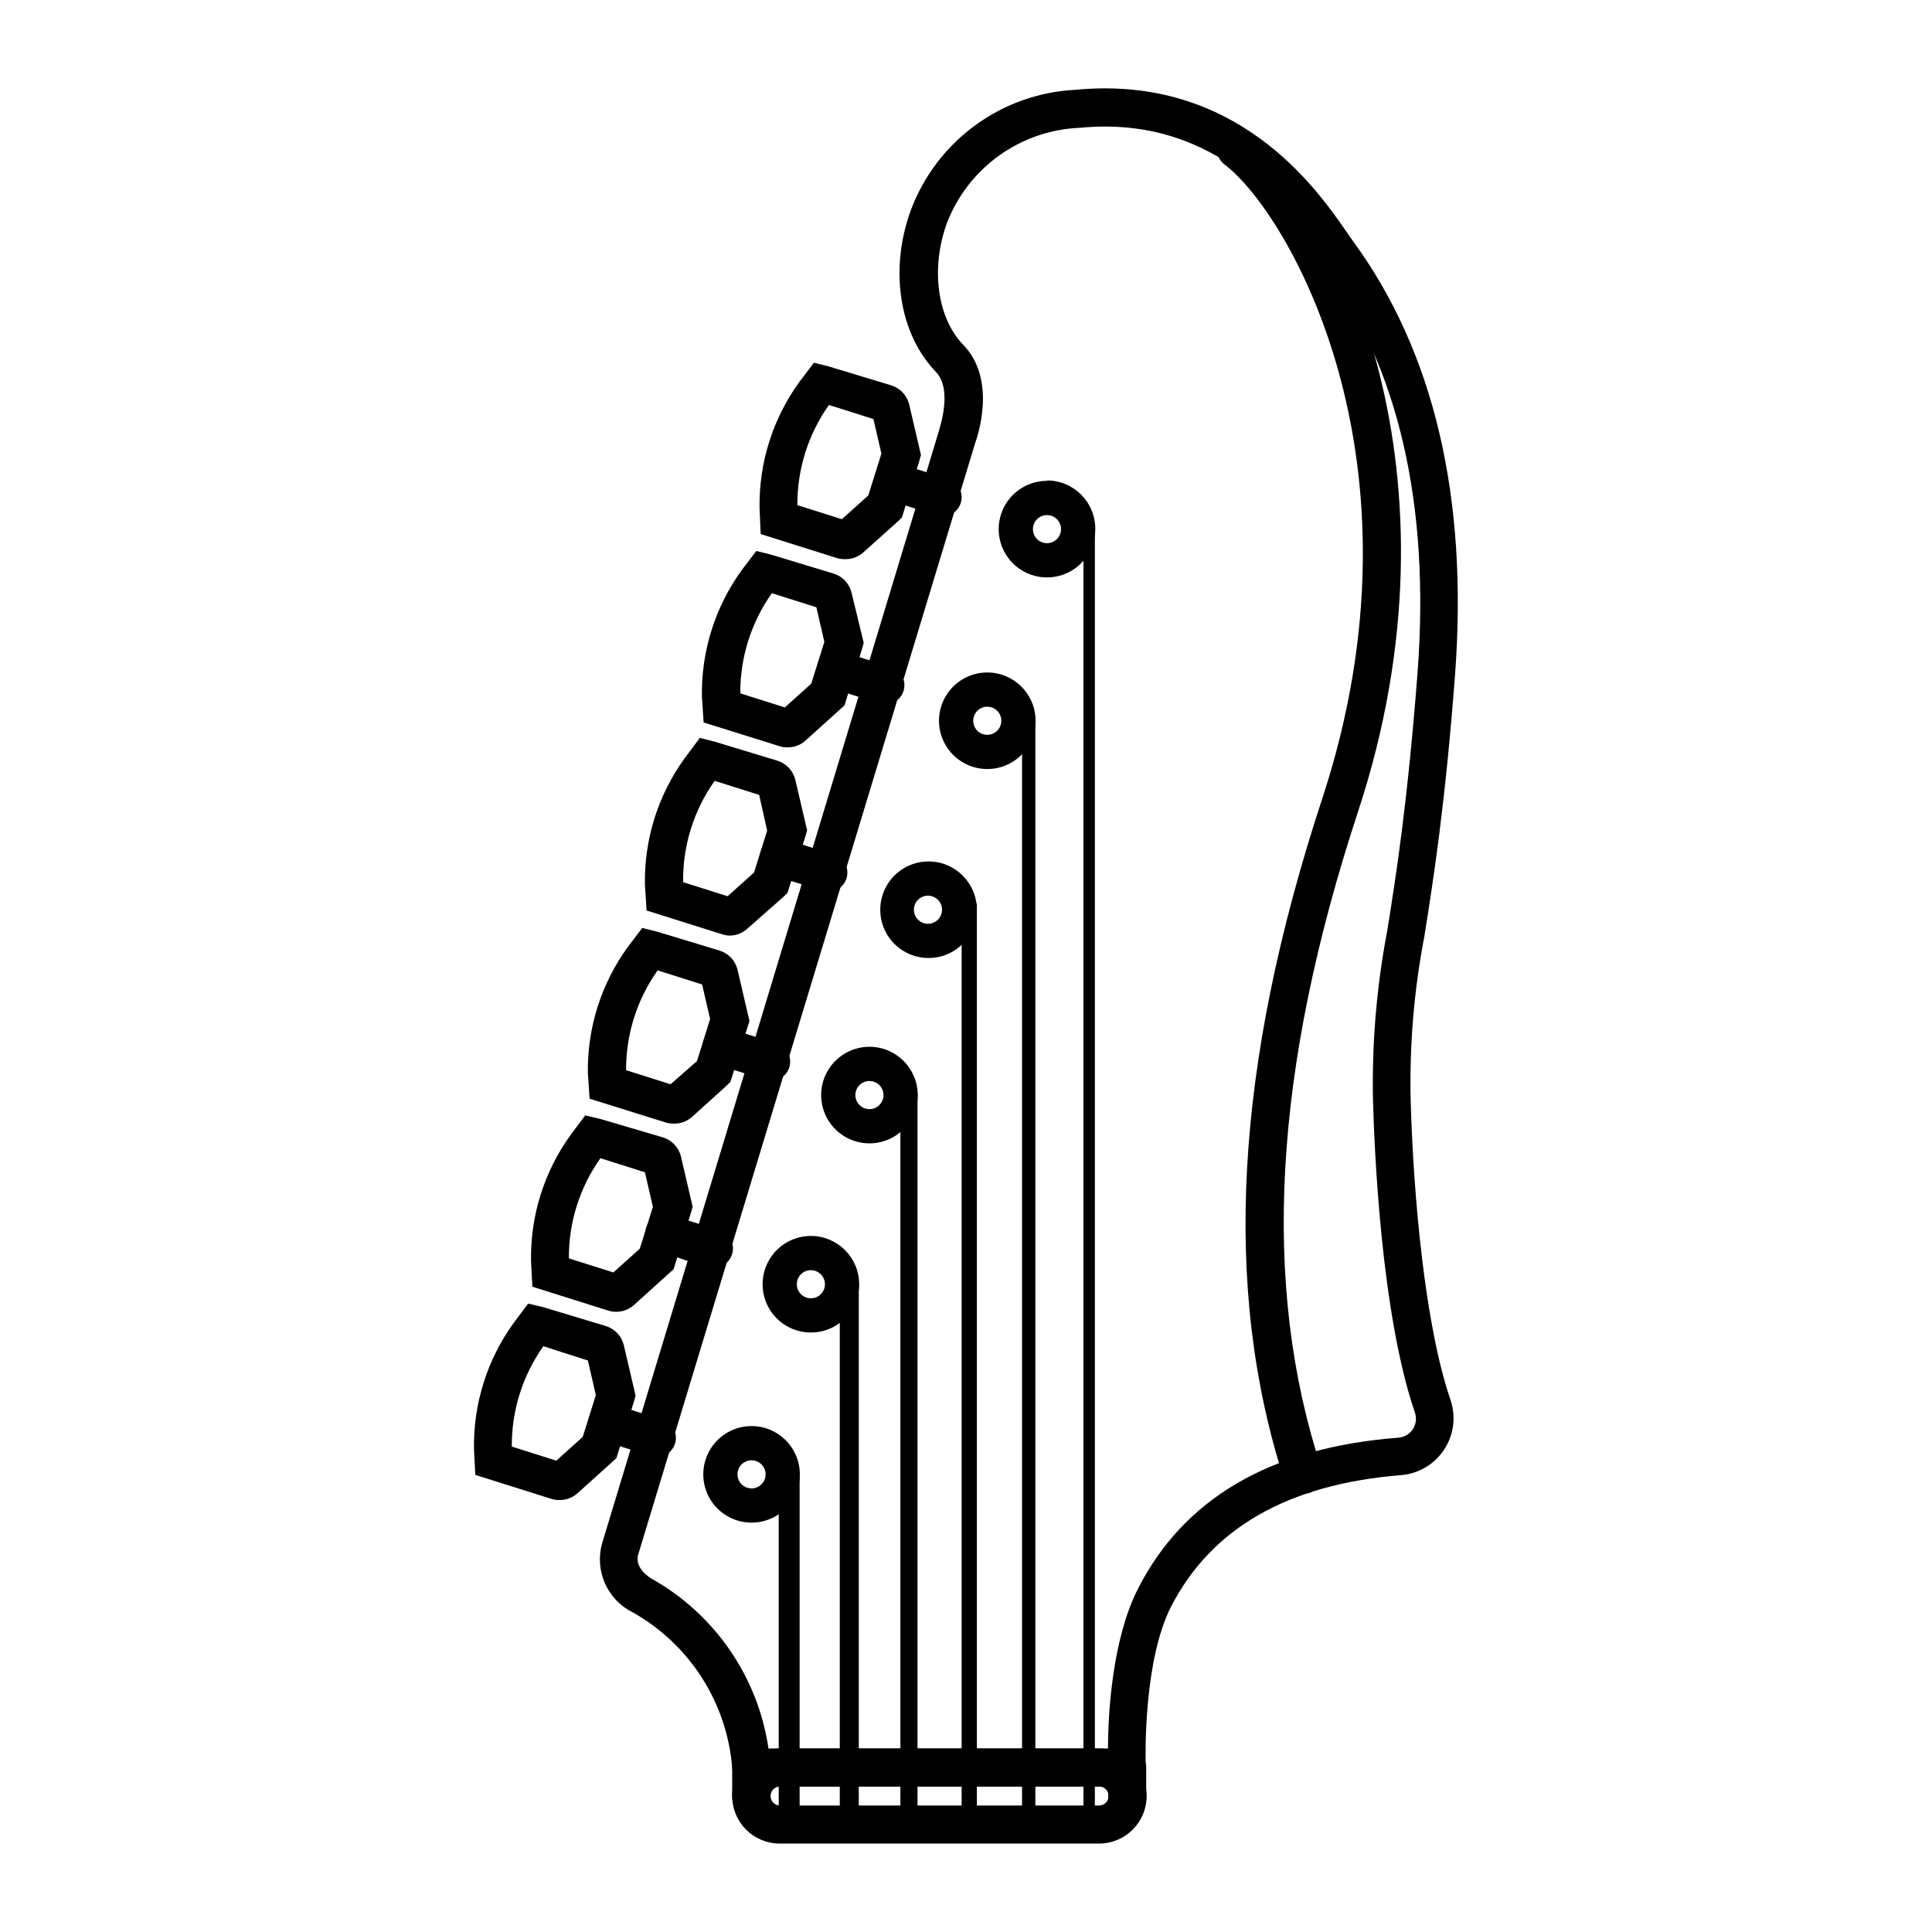 <?xml version="1.0" encoding="UTF-8"?>
<!-- Uploaded to: ICON Repo, www.iconrepo.com, Generator: ICON Repo Mixer Tools -->
<svg fill="#000000" width="800px" height="800px" version="1.1" viewBox="144 144 512 512" xmlns="http://www.w3.org/2000/svg">
 <g>
  <path d="m442.22 617.44h-98.648c-2.871 0.012-5.277-2.176-5.539-5.035-1.41-17.23-11.285-32.637-26.352-41.113-3.25-1.609-5.84-4.301-7.328-7.606-1.488-3.309-1.781-7.031-0.832-10.531l89.324-295.03c0-0.402 3.828-10.832-0.906-15.668-9.672-10.078-12.293-27.105-6.551-42.773 3.367-9.004 9.301-16.82 17.062-22.488 7.766-5.668 17.02-8.938 26.617-9.402 42.727-4.082 63.836 26.148 71.695 37.535l1.41 2.016 0.352 0.504c21.512 29.371 30.633 68.113 27.055 115.27-2.621 34.512-5.793 54.461-8.113 69.023l0.004-0.004c-2.75 14.305-3.965 28.863-3.629 43.426 0.707 25.543 3.828 59.801 10.531 79.352 1.531 4.434 0.918 9.332-1.664 13.25-2.547 3.867-6.723 6.356-11.336 6.75-30.23 2.418-50.383 14.156-61.062 34.914-7.254 14.359-6.75 39.145-6.699 41.918v2.117l-1.613 1.863c-0.992 1.035-2.348 1.648-3.777 1.711zm-94.566-10.078 89.98 0.004c0-9.422 1.16-28.816 7.809-42.066 12.141-24.133 35.266-37.734 69.223-40.305v-0.004c1.516-0.137 2.887-0.953 3.731-2.215 0.883-1.324 1.086-2.984 0.555-4.484-8.918-25.996-10.73-69.625-11.082-82.371h-0.004c-0.34-15.207 0.926-30.406 3.781-45.344 2.418-15.113 5.391-34.109 8.012-68.215 3.375-44.688-5.039-81.215-25.191-108.57l-0.352-0.504-1.562-2.168c-6.906-10.078-25.598-36.828-62.324-33.254-7.695 0.301-15.137 2.844-21.402 7.32s-11.086 10.688-13.863 17.871c-4.383 11.941-2.621 25.191 4.281 32.293 9.27 9.523 3.477 25.191 3.223 25.945l-89.324 294.63c-1.059 3.527 2.82 6.047 3.629 6.5 16.691 9.398 28.094 25.988 30.883 44.941z"/>
  <path d="m489.43 539.86c-2.273 0.113-4.336-1.312-5.039-3.477-16.477-50.734-13.25-109.88 9.977-180.61 29.574-89.883-9.172-155.63-25.848-168.17-2.227-1.672-2.676-4.828-1.008-7.055 1.672-2.227 4.828-2.676 7.055-1.008 24.688 18.59 58.695 90.281 29.371 179.41-22.57 68.617-25.746 125.65-9.723 174.32v0.004c0.516 1.574 0.223 3.305-0.785 4.625-1.004 1.316-2.598 2.055-4.254 1.973z"/>
  <path d="m292.18 541.52c-0.699 0.004-1.398-0.098-2.066-0.305l-20.152-6.348-0.352-6.801c-0.211-12.035 3.5-23.816 10.578-33.555l3.777-5.039 3.879 0.906 16.727 5.039 0.004 0.004c2.348 0.734 4.144 2.644 4.734 5.035l3.125 13.402-0.402 1.461-4.684 15.113-10.379 9.371h-0.004c-1.324 1.152-3.031 1.762-4.785 1.715zm-12.543-14.156 11.789 3.727 7.004-6.297 3.477-11.082-2.117-9.168-11.793-3.781c-5.5 7.754-8.426 17.043-8.363 26.551z"/>
  <path d="m317.27 529.63c-0.5 0.074-1.012 0.074-1.512 0l-12.293-3.879c-2.656-0.836-4.137-3.668-3.301-6.324 0.836-2.656 3.668-4.133 6.324-3.301l12.293 3.879v0.004c2.781 0.414 4.699 3.008 4.281 5.793-0.418 2.781-3.012 4.699-5.793 4.281z"/>
  <path d="m307.3 491.64c-0.699 0.004-1.395-0.098-2.066-0.301l-20.152-6.348-0.352-6.801c-0.211-12.039 3.504-23.816 10.582-33.555l3.777-5.039 3.879 0.906 16.426 4.836c2.465 0.648 4.391 2.574 5.035 5.039l3.125 13.402-0.402 1.461-4.637 15.113-10.43 9.422c-1.301 1.199-3.012 1.867-4.785 1.863zm-12.543-14.156 11.789 3.727 7.004-6.297 3.477-11.082-2.117-9.168-11.789-3.727v-0.004c-5.504 7.754-8.43 17.043-8.363 26.551z"/>
  <path d="m332.44 479.75c-0.5 0.078-1.012 0.078-1.512 0l-12.344-4.18c-2.656-0.836-4.133-3.664-3.301-6.324 0.836-2.656 3.668-4.133 6.324-3.301l12.293 3.879v0.004c2.781 0.414 4.699 3.008 4.281 5.793-0.414 2.781-3.012 4.699-5.793 4.281z"/>
  <path d="m322.46 441.77c-0.699 0.004-1.395-0.098-2.062-0.305l-20.152-6.297-0.453-6.852h-0.004c-0.164-11.969 3.547-23.668 10.582-33.352l3.828-5.039 3.879 0.957 16.625 5.039c2.356 0.727 4.156 2.641 4.738 5.039l3.176 13.602-5.039 16.121-1.109 1.109-9.32 8.414c-1.324 1.066-2.988 1.621-4.688 1.562zm-12.543-14.156 11.789 3.727 7.004-6.148 3.477-11.133-2.117-9.168-11.789-3.727v-0.004c-5.484 7.727-8.406 16.977-8.363 26.449z"/>
  <path d="m347.55 429.93c-0.5 0.074-1.008 0.074-1.512 0l-12.293-3.879c-2.656-0.836-4.133-3.668-3.297-6.324 0.832-2.656 3.664-4.133 6.32-3.301l12.293 3.879c2.785 0.418 4.699 3.012 4.285 5.797-0.418 2.781-3.012 4.699-5.797 4.281z"/>
  <path d="m337.58 391.94c-0.703 0.004-1.398-0.098-2.066-0.301l-20.152-6.348-0.453-6.852v-0.004c-0.211-12.035 3.5-23.812 10.578-33.551l3.981-5.34 3.93 1.008 16.625 5.039v-0.004c2.352 0.738 4.144 2.648 4.738 5.039l3.125 13.402-0.402 1.461-4.785 15.113-0.957 0.957-9.477 8.363c-1.254 1.234-2.926 1.953-4.684 2.016zm-12.543-14.156 11.789 3.727 7.004-6.297 3.477-11.082-2.121-9.473-11.789-3.727v-0.004c-5.555 7.824-8.48 17.211-8.363 26.805z"/>
  <path d="m362.71 379.85c-0.5 0.074-1.008 0.074-1.508 0l-12.293-3.879c-2.66-0.836-4.137-3.668-3.301-6.324 0.832-2.656 3.664-4.137 6.32-3.301l12.293 3.879c2.785 0.418 4.703 3.012 4.285 5.793-0.418 2.785-3.012 4.703-5.797 4.285z"/>
  <path d="m352.74 342.06c-0.719 0.012-1.43-0.09-2.117-0.301l-20.152-6.297-0.453-6.852c-0.211-12.039 3.504-23.816 10.578-33.555l3.828-5.039 3.879 0.957 16.625 5.039h0.004c2.356 0.73 4.152 2.644 4.734 5.039l3.227 13.301-0.402 1.461-4.684 15.113-10.379 9.371h-0.004c-1.289 1.148-2.957 1.777-4.684 1.762zm-2.066-9.27m-10.48-5.039 11.789 3.727 7.004-6.297 3.477-11.082-2.117-9.168-11.789-3.727c-5.531 7.793-8.461 17.141-8.363 26.699z"/>
  <path d="m377.83 330.17c-0.504 0.074-1.012 0.074-1.512 0l-12.293-3.879c-2.656-0.836-4.137-3.668-3.301-6.324 0.836-2.656 3.664-4.137 6.324-3.301l12.293 3.879c2.781 0.418 4.699 3.012 4.281 5.793-0.418 2.785-3.012 4.703-5.793 4.285z"/>
  <path d="m367.86 292.18c-0.715 0.008-1.43-0.094-2.117-0.301l-20.152-6.348-0.301-6.801v-0.004c-0.211-12.035 3.504-23.812 10.578-33.551l3.828-5.039 3.879 0.957 16.625 5.039h0.004c2.356 0.727 4.152 2.641 4.734 5.035l3.125 13.402-0.402 1.461-4.637 15.113-1.16 1.109-9.27 8.312c-1.324 1.102-3.012 1.676-4.734 1.613zm0.906-10.078m-13.453-4.231 11.789 3.727 7.004-6.297 3.477-11.082-2.117-9.168-11.789-3.727 0.004-0.004c-5.535 7.797-8.461 17.141-8.363 26.703z"/>
  <path d="m393 280.34c-0.5 0.074-1.012 0.074-1.512 0l-12.293-3.879c-2.656-0.836-4.137-3.664-3.301-6.324 0.836-2.656 3.668-4.133 6.324-3.301l12.293 3.879v0.004c2.781 0.414 4.699 3.008 4.281 5.793-0.418 2.781-3.012 4.699-5.793 4.281z"/>
  <path d="m343.17 530.99c1.508 0 2.867 0.91 3.445 2.301 0.578 1.395 0.258 3-0.809 4.062-1.066 1.066-2.668 1.387-4.062 0.809-1.395-0.574-2.301-1.934-2.301-3.441 0-2.062 1.668-3.731 3.727-3.731m0-9.07v0.004c-5.176 0-9.84 3.117-11.82 7.898-1.98 4.781-0.887 10.285 2.773 13.945s9.164 4.754 13.945 2.773c4.781-1.98 7.898-6.644 7.898-11.82 0-7.07-5.731-12.797-12.797-12.797z"/>
  <path d="m358.89 480.61c1.508 0 2.867 0.906 3.445 2.301 0.578 1.391 0.258 2.996-0.809 4.062-1.066 1.066-2.668 1.387-4.062 0.809-1.395-0.578-2.301-1.938-2.301-3.445 0-2.059 1.668-3.727 3.727-3.727m0-9.07c-5.176 0-9.84 3.117-11.82 7.898-1.98 4.785-0.887 10.289 2.773 13.949 3.66 3.656 9.164 4.754 13.945 2.773 4.781-1.98 7.898-6.648 7.898-11.824 0-7.066-5.727-12.797-12.797-12.797z"/>
  <path d="m374.41 430.48c1.508 0 2.867 0.906 3.441 2.301 0.578 1.391 0.262 2.996-0.805 4.062-1.066 1.066-2.672 1.387-4.066 0.809-1.391-0.578-2.301-1.938-2.301-3.445 0-2.059 1.672-3.727 3.731-3.727m0-9.07c-5.176 0-9.844 3.117-11.824 7.898-1.98 4.785-0.887 10.289 2.773 13.945 3.66 3.66 9.164 4.758 13.945 2.777s7.902-6.648 7.902-11.824c0-7.066-5.731-12.797-12.797-12.797z"/>
  <path d="m389.92 381.36c1.508 0 2.867 0.906 3.445 2.301 0.578 1.391 0.258 2.996-0.809 4.062s-2.668 1.383-4.062 0.809c-1.395-0.578-2.301-1.938-2.301-3.445 0-0.988 0.391-1.938 1.09-2.637 0.699-0.699 1.648-1.09 2.637-1.09m0-9.07c-5.18 0.062-9.812 3.242-11.73 8.051-1.922 4.812-0.754 10.305 2.961 13.918 3.715 3.613 9.238 4.629 13.992 2.578 4.758-2.055 7.809-6.773 7.727-11.953-0.113-7.047-5.902-12.68-12.949-12.594z"/>
  <path d="m405.64 331.28c1.508 0 2.867 0.91 3.445 2.305 0.578 1.391 0.258 2.996-0.809 4.062-1.066 1.066-2.668 1.383-4.062 0.809-1.395-0.578-2.301-1.938-2.301-3.445 0-2.059 1.668-3.731 3.727-3.731m0-9.07v0.004c-5.176 0-9.84 3.117-11.82 7.898-1.984 4.781-0.887 10.285 2.773 13.945 3.66 3.66 9.164 4.754 13.945 2.773s7.898-6.644 7.898-11.82c0-7.066-5.731-12.797-12.797-12.797z"/>
  <path d="m421.46 280.5c1.508 0 2.867 0.906 3.445 2.301 0.574 1.395 0.258 2.996-0.809 4.062s-2.672 1.387-4.062 0.809c-1.395-0.578-2.301-1.938-2.301-3.445 0-2.059 1.668-3.727 3.727-3.727m0-9.07c-5.184 0-9.859 3.129-11.832 7.922-1.977 4.797-0.859 10.309 2.82 13.961 3.68 3.652 9.199 4.719 13.98 2.707 4.777-2.012 7.867-6.707 7.828-11.895 0-7.066-5.731-12.797-12.797-12.797z"/>
  <path d="m432.64 629.03c-0.832 0-1.512-0.676-1.512-1.512v-343.4c0-0.832 0.68-1.512 1.512-1.512 0.836 0 1.512 0.68 1.512 1.512v343.4c0 0.398-0.16 0.785-0.441 1.066-0.285 0.285-0.668 0.445-1.07 0.445z"/>
  <path d="m416.62 629.28c-0.977 0-1.766-0.789-1.766-1.762v-292.51c0-0.973 0.789-1.766 1.766-1.766 0.973 0 1.762 0.793 1.762 1.766v292.51c0 0.469-0.184 0.914-0.516 1.246-0.332 0.332-0.777 0.516-1.246 0.516z"/>
  <path d="m400.86 629.54c-1.113 0-2.016-0.902-2.016-2.016v-243.39c0-1.113 0.902-2.016 2.016-2.016s2.016 0.902 2.016 2.016v243.39c0 0.535-0.215 1.047-0.59 1.426-0.379 0.375-0.891 0.59-1.426 0.59z"/>
  <path d="m384.88 629.79c-1.25 0-2.266-1.016-2.266-2.266v-193.31c0-1.254 1.016-2.266 2.266-2.266 1.254 0 2.269 1.012 2.269 2.266v193.31c0 1.25-1.016 2.266-2.269 2.266z"/>
  <path d="m369.07 630.04c-1.395 0-2.519-1.129-2.519-2.519v-142.98c0-1.391 1.125-2.519 2.519-2.519 1.391 0 2.516 1.129 2.516 2.519v142.98c0 0.668-0.266 1.309-0.734 1.781-0.473 0.473-1.113 0.738-1.781 0.738z"/>
  <path d="m353.14 630.29c-1.531 0-2.769-1.238-2.769-2.769v-92.703c0-1.527 1.238-2.769 2.769-2.769s2.769 1.242 2.769 2.769v92.703c0 0.734-0.289 1.438-0.809 1.957-0.523 0.52-1.227 0.812-1.961 0.812z"/>
  <path d="m435.27 632.56h-84.641c-6.957 0-12.594-5.641-12.594-12.598 0-6.957 5.637-12.594 12.594-12.594h84.641c6.957 0 12.594 5.637 12.594 12.594 0 6.957-5.637 12.598-12.594 12.598zm-84.539-15.113v-0.004c-1.391 0-2.519 1.129-2.519 2.519 0 1.391 1.129 2.519 2.519 2.519h84.539c1.391 0 2.519-1.129 2.519-2.519 0-1.391-1.129-2.519-2.519-2.519z"/>
  <path d="m442.72 625c-2.785 0-5.039-2.254-5.039-5.039v-7.559 0.004c0-2.785 2.254-5.039 5.039-5.039 2.781 0 5.035 2.254 5.035 5.039v7.559-0.004c0 1.336-0.527 2.617-1.473 3.562-0.945 0.945-2.227 1.477-3.562 1.477z"/>
  <path d="m343.07 625c-2.781 0-5.035-2.254-5.035-5.039v-7.559 0.004c0-2.785 2.254-5.039 5.035-5.039 2.785 0 5.039 2.254 5.039 5.039v7.559-0.004c0 1.336-0.531 2.617-1.477 3.562-0.941 0.945-2.227 1.477-3.562 1.477z"/>
 </g>
</svg>